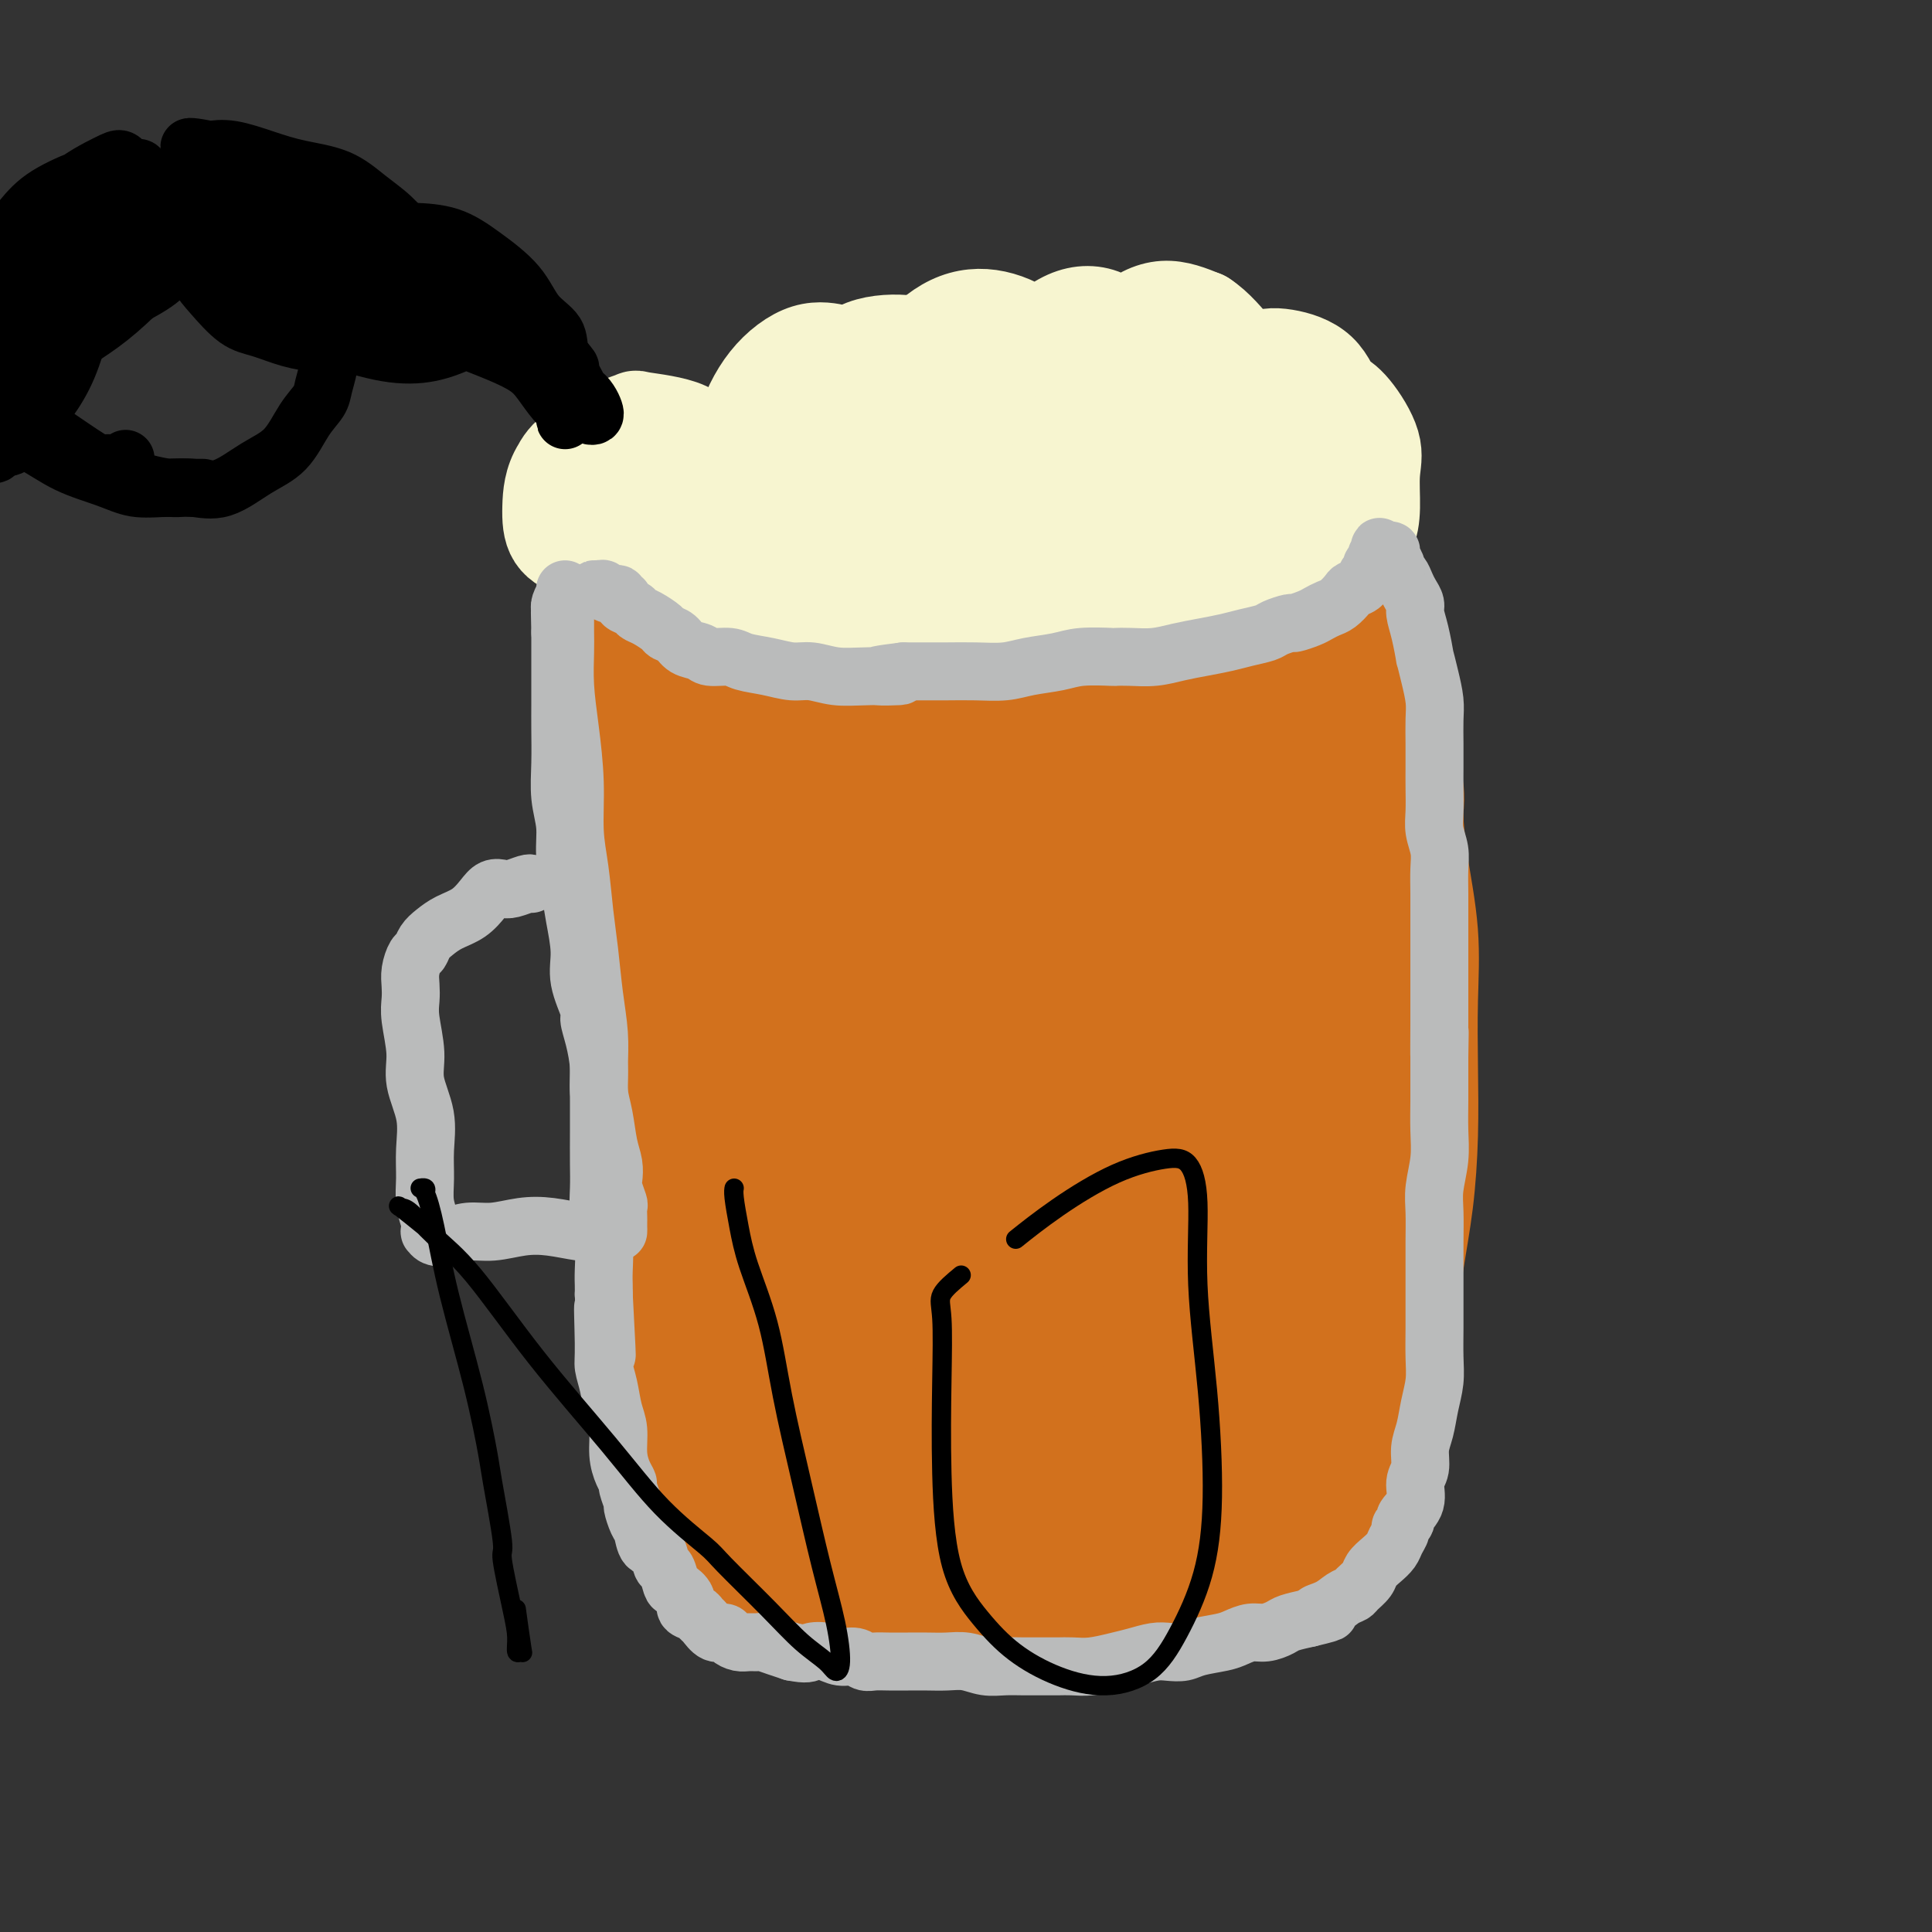 <svg viewBox='0 0 400 400' version='1.1' xmlns='http://www.w3.org/2000/svg' xmlns:xlink='http://www.w3.org/1999/xlink'><rect x="0" y="0" width="400" height="400" fill="#333333" stroke="none"/><g fill='none' stroke='#00BAD8' stroke-width='6' stroke-linecap='round' stroke-linejoin='round'><path d='M133,141c0.000,1.127 0.000,2.255 0,3c-0.000,0.745 -0.000,1.108 0,2c0.000,0.892 0.000,2.313 0,4c-0.000,1.687 -0.000,3.639 0,6c0.000,2.361 0.000,5.130 0,8c-0.000,2.870 -0.001,5.841 0,9c0.001,3.159 0.003,6.504 0,10c-0.003,3.496 -0.012,7.141 0,10c0.012,2.859 0.046,4.933 0,6c-0.046,1.067 -0.170,1.129 0,3c0.170,1.871 0.634,5.552 1,9c0.366,3.448 0.634,6.663 1,10c0.366,3.337 0.830,6.797 1,10c0.170,3.203 0.046,6.151 0,9c-0.046,2.849 -0.012,5.600 0,8c0.012,2.400 0.004,4.450 0,7c-0.004,2.550 -0.002,5.601 0,8c0.002,2.399 0.004,4.145 0,5c-0.004,0.855 -0.015,0.817 0,2c0.015,1.183 0.057,3.587 0,6c-0.057,2.413 -0.211,4.836 0,7c0.211,2.164 0.789,4.071 1,6c0.211,1.929 0.055,3.881 0,6c-0.055,2.119 -0.011,4.406 0,6c0.011,1.594 -0.012,2.497 0,4c0.012,1.503 0.059,3.608 0,5c-0.059,1.392 -0.223,2.072 0,3c0.223,0.928 0.833,2.104 1,3c0.167,0.896 -0.109,1.510 0,2c0.109,0.490 0.603,0.854 1,1c0.397,0.146 0.699,0.073 1,0'/></g>
<g fill='none' stroke='#D2711D' stroke-width='20' stroke-linecap='round' stroke-linejoin='round'><path d='M133,129c-0.340,-0.381 -0.679,-0.761 -1,-1c-0.321,-0.239 -0.622,-0.336 -1,0c-0.378,0.336 -0.833,1.104 -1,2c-0.167,0.896 -0.044,1.919 0,3c0.044,1.081 0.011,2.221 0,4c-0.011,1.779 -0.000,4.199 0,7c0.000,2.801 -0.011,5.983 0,9c0.011,3.017 0.044,5.868 0,9c-0.044,3.132 -0.166,6.546 0,10c0.166,3.454 0.618,6.949 1,10c0.382,3.051 0.694,5.658 1,9c0.306,3.342 0.608,7.417 1,11c0.392,3.583 0.876,6.673 1,10c0.124,3.327 -0.110,6.893 0,10c0.110,3.107 0.566,5.757 1,9c0.434,3.243 0.847,7.078 1,10c0.153,2.922 0.045,4.929 0,6c-0.045,1.071 -0.026,1.205 0,3c0.026,1.795 0.059,5.250 0,8c-0.059,2.750 -0.212,4.793 0,7c0.212,2.207 0.788,4.577 1,7c0.212,2.423 0.061,4.899 0,7c-0.061,2.101 -0.031,3.828 0,6c0.031,2.172 0.063,4.789 0,7c-0.063,2.211 -0.220,4.015 0,6c0.220,1.985 0.819,4.153 1,6c0.181,1.847 -0.055,3.375 0,5c0.055,1.625 0.402,3.347 1,5c0.598,1.653 1.449,3.237 2,4c0.551,0.763 0.802,0.705 1,1c0.198,0.295 0.342,0.941 1,2c0.658,1.059 1.829,2.529 3,4'/><path d='M146,325c1.638,2.064 2.233,1.723 3,2c0.767,0.277 1.705,1.171 3,2c1.295,0.829 2.945,1.594 5,2c2.055,0.406 4.514,0.452 7,1c2.486,0.548 4.997,1.596 7,2c2.003,0.404 3.497,0.162 6,0c2.503,-0.162 6.013,-0.244 9,0c2.987,0.244 5.450,0.813 8,1c2.550,0.187 5.186,-0.008 8,0c2.814,0.008 5.806,0.219 9,0c3.194,-0.219 6.588,-0.869 10,-1c3.412,-0.131 6.840,0.257 10,0c3.160,-0.257 6.050,-1.158 9,-2c2.950,-0.842 5.959,-1.624 9,-2c3.041,-0.376 6.113,-0.346 9,-1c2.887,-0.654 5.587,-1.991 8,-3c2.413,-1.009 4.538,-1.690 7,-3c2.462,-1.310 5.261,-3.248 7,-5c1.739,-1.752 2.420,-3.319 3,-5c0.580,-1.681 1.061,-3.477 2,-6c0.939,-2.523 2.335,-5.774 3,-9c0.665,-3.226 0.599,-6.425 1,-10c0.401,-3.575 1.271,-7.524 2,-12c0.729,-4.476 1.319,-9.479 2,-14c0.681,-4.521 1.452,-8.561 2,-13c0.548,-4.439 0.872,-9.276 1,-14c0.128,-4.724 0.059,-9.335 0,-14c-0.059,-4.665 -0.109,-9.384 0,-14c0.109,-4.616 0.375,-9.127 0,-14c-0.375,-4.873 -1.393,-10.106 -2,-14c-0.607,-3.894 -0.804,-6.447 -1,-9'/><path d='M293,170c-0.169,-12.248 0.408,-3.367 0,-3c-0.408,0.367 -1.802,-7.779 -3,-13c-1.198,-5.221 -2.199,-7.516 -3,-10c-0.801,-2.484 -1.402,-5.157 -2,-8c-0.598,-2.843 -1.191,-5.858 -2,-8c-0.809,-2.142 -1.832,-3.413 -3,-5c-1.168,-1.587 -2.479,-3.489 -4,-5c-1.521,-1.511 -3.250,-2.629 -5,-4c-1.750,-1.371 -3.519,-2.995 -5,-4c-1.481,-1.005 -2.673,-1.392 -4,-2c-1.327,-0.608 -2.789,-1.438 -5,-2c-2.211,-0.562 -5.169,-0.857 -8,-1c-2.831,-0.143 -5.533,-0.133 -8,0c-2.467,0.133 -4.699,0.390 -8,1c-3.301,0.610 -7.671,1.572 -11,2c-3.329,0.428 -5.618,0.321 -9,1c-3.382,0.679 -7.859,2.143 -12,3c-4.141,0.857 -7.947,1.108 -12,2c-4.053,0.892 -8.353,2.427 -12,3c-3.647,0.573 -6.643,0.184 -10,1c-3.357,0.816 -7.077,2.838 -10,4c-2.923,1.162 -5.050,1.465 -7,2c-1.950,0.535 -3.724,1.303 -5,2c-1.276,0.697 -2.055,1.323 -3,2c-0.945,0.677 -2.058,1.406 -3,2c-0.942,0.594 -1.713,1.055 -2,2c-0.287,0.945 -0.089,2.376 0,3c0.089,0.624 0.068,0.441 0,1c-0.068,0.559 -0.183,1.861 0,3c0.183,1.139 0.665,2.114 1,3c0.335,0.886 0.524,1.682 1,3c0.476,1.318 1.238,3.159 2,5'/><path d='M141,150c0.624,4.166 0.182,5.580 1,8c0.818,2.420 2.894,5.845 4,10c1.106,4.155 1.241,9.041 2,14c0.759,4.959 2.141,9.991 3,16c0.859,6.009 1.196,12.994 2,19c0.804,6.006 2.077,11.032 3,16c0.923,4.968 1.497,9.880 2,12c0.503,2.120 0.937,1.450 2,4c1.063,2.550 2.756,8.321 4,13c1.244,4.679 2.039,8.266 3,12c0.961,3.734 2.089,7.613 3,11c0.911,3.387 1.607,6.281 2,9c0.393,2.719 0.484,5.264 1,7c0.516,1.736 1.457,2.665 2,3c0.543,0.335 0.688,0.078 1,0c0.312,-0.078 0.792,0.023 1,-1c0.208,-1.023 0.142,-3.170 0,-6c-0.142,-2.830 -0.362,-6.345 -1,-10c-0.638,-3.655 -1.693,-7.452 -3,-12c-1.307,-4.548 -2.865,-9.848 -5,-15c-2.135,-5.152 -4.845,-10.155 -7,-14c-2.155,-3.845 -3.754,-6.533 -5,-8c-1.246,-1.467 -2.138,-1.715 -3,-1c-0.862,0.715 -1.694,2.392 -3,4c-1.306,1.608 -3.085,3.148 -4,6c-0.915,2.852 -0.967,7.016 -1,12c-0.033,4.984 -0.046,10.787 1,17c1.046,6.213 3.150,12.836 5,18c1.850,5.164 3.444,8.869 5,11c1.556,2.131 3.073,2.689 5,3c1.927,0.311 4.265,0.375 6,-1c1.735,-1.375 2.868,-4.187 4,-7'/><path d='M171,300c1.052,-2.770 1.682,-6.194 2,-10c0.318,-3.806 0.323,-7.995 -1,-13c-1.323,-5.005 -3.973,-10.825 -7,-16c-3.027,-5.175 -6.429,-9.704 -8,-12c-1.571,-2.296 -1.309,-2.360 -3,-4c-1.691,-1.640 -5.334,-4.857 -7,-6c-1.666,-1.143 -1.356,-0.212 -2,2c-0.644,2.212 -2.244,5.704 -3,10c-0.756,4.296 -0.669,9.394 0,15c0.669,5.606 1.920,11.719 4,18c2.080,6.281 4.988,12.731 8,17c3.012,4.269 6.127,6.357 9,7c2.873,0.643 5.504,-0.160 8,-1c2.496,-0.840 4.858,-1.716 7,-4c2.142,-2.284 4.064,-5.975 5,-9c0.936,-3.025 0.885,-5.384 0,-8c-0.885,-2.616 -2.603,-5.488 -5,-8c-2.397,-2.512 -5.471,-4.664 -8,-6c-2.529,-1.336 -4.511,-1.856 -6,0c-1.489,1.856 -2.484,6.087 -3,11c-0.516,4.913 -0.552,10.509 0,16c0.552,5.491 1.692,10.876 3,15c1.308,4.124 2.784,6.987 5,8c2.216,1.013 5.174,0.178 8,-1c2.826,-1.178 5.522,-2.697 8,-5c2.478,-2.303 4.737,-5.390 6,-8c1.263,-2.610 1.528,-4.742 1,-7c-0.528,-2.258 -1.849,-4.641 -4,-6c-2.151,-1.359 -5.133,-1.694 -8,-2c-2.867,-0.306 -5.618,-0.582 -8,1c-2.382,1.582 -4.395,5.024 -6,8c-1.605,2.976 -2.803,5.488 -4,8'/><path d='M162,310c-1.344,4.538 0.295,7.885 1,9c0.705,1.115 0.476,0.000 1,1c0.524,1.000 1.799,4.114 4,6c2.201,1.886 5.326,2.542 9,3c3.674,0.458 7.895,0.717 12,0c4.105,-0.717 8.092,-2.409 11,-4c2.908,-1.591 4.737,-3.080 6,-5c1.263,-1.920 1.961,-4.273 2,-6c0.039,-1.727 -0.580,-2.830 -2,-4c-1.420,-1.170 -3.643,-2.407 -6,-3c-2.357,-0.593 -4.850,-0.542 -7,0c-2.150,0.542 -3.956,1.574 -5,3c-1.044,1.426 -1.327,3.245 -1,5c0.327,1.755 1.262,3.446 3,5c1.738,1.554 4.279,2.972 7,4c2.721,1.028 5.621,1.667 9,2c3.379,0.333 7.236,0.361 11,0c3.764,-0.361 7.434,-1.113 11,-2c3.566,-0.887 7.028,-1.911 10,-3c2.972,-1.089 5.453,-2.242 8,-3c2.547,-0.758 5.158,-1.119 7,-2c1.842,-0.881 2.913,-2.282 4,-3c1.087,-0.718 2.190,-0.755 3,-1c0.810,-0.245 1.327,-0.699 2,-1c0.673,-0.301 1.503,-0.450 2,-1c0.497,-0.550 0.661,-1.501 1,-2c0.339,-0.499 0.854,-0.544 1,-1c0.146,-0.456 -0.077,-1.321 0,-2c0.077,-0.679 0.454,-1.172 1,-2c0.546,-0.828 1.262,-1.992 2,-3c0.738,-1.008 1.496,-1.859 2,-3c0.504,-1.141 0.752,-2.570 1,-4'/><path d='M272,293c1.625,-3.249 1.689,-2.870 2,-4c0.311,-1.130 0.871,-3.769 1,-6c0.129,-2.231 -0.172,-4.054 0,-5c0.172,-0.946 0.816,-1.014 1,-2c0.184,-0.986 -0.091,-2.889 0,-4c0.091,-1.111 0.550,-1.431 1,-3c0.450,-1.569 0.891,-4.388 1,-7c0.109,-2.612 -0.114,-5.017 0,-8c0.114,-2.983 0.567,-6.546 1,-10c0.433,-3.454 0.848,-6.801 1,-10c0.152,-3.199 0.042,-6.251 0,-10c-0.042,-3.749 -0.014,-8.196 0,-12c0.014,-3.804 0.016,-6.966 0,-10c-0.016,-3.034 -0.050,-5.941 0,-7c0.050,-1.059 0.182,-0.269 0,-2c-0.182,-1.731 -0.679,-5.982 -1,-10c-0.321,-4.018 -0.466,-7.802 -1,-11c-0.534,-3.198 -1.456,-5.810 -2,-9c-0.544,-3.190 -0.712,-6.959 -1,-10c-0.288,-3.041 -0.698,-5.355 -1,-8c-0.302,-2.645 -0.495,-5.622 -1,-8c-0.505,-2.378 -1.322,-4.155 -2,-6c-0.678,-1.845 -1.218,-3.756 -2,-5c-0.782,-1.244 -1.805,-1.821 -3,-3c-1.195,-1.179 -2.562,-2.961 -4,-4c-1.438,-1.039 -2.948,-1.337 -5,-2c-2.052,-0.663 -4.647,-1.693 -7,-2c-2.353,-0.307 -4.464,0.107 -7,0c-2.536,-0.107 -5.497,-0.735 -9,-1c-3.503,-0.265 -7.549,-0.168 -11,0c-3.451,0.168 -6.306,0.406 -10,1c-3.694,0.594 -8.225,1.545 -12,2c-3.775,0.455 -6.793,0.416 -10,1c-3.207,0.584 -6.604,1.792 -10,3'/><path d='M181,121c-8.535,1.225 -3.371,0.787 -3,1c0.371,0.213 -4.050,1.078 -7,2c-2.950,0.922 -4.431,1.901 -7,3c-2.569,1.099 -6.228,2.319 -9,4c-2.772,1.681 -4.658,3.822 -6,5c-1.342,1.178 -2.138,1.391 -3,2c-0.862,0.609 -1.788,1.614 -2,2c-0.212,0.386 0.289,0.155 1,0c0.711,-0.155 1.632,-0.233 3,0c1.368,0.233 3.185,0.776 6,1c2.815,0.224 6.630,0.131 10,0c3.370,-0.131 6.296,-0.298 10,-1c3.704,-0.702 8.188,-1.940 12,-3c3.812,-1.060 6.954,-1.942 9,-3c2.046,-1.058 2.996,-2.291 3,-3c0.004,-0.709 -0.940,-0.894 -2,-1c-1.060,-0.106 -2.237,-0.135 -4,0c-1.763,0.135 -4.113,0.432 -7,1c-2.887,0.568 -6.313,1.406 -10,3c-3.687,1.594 -7.637,3.944 -12,8c-4.363,4.056 -9.139,9.819 -12,16c-2.861,6.181 -3.808,12.781 -5,21c-1.192,8.219 -2.630,18.056 -2,27c0.630,8.944 3.327,16.993 6,23c2.673,6.007 5.320,9.970 8,12c2.680,2.030 5.391,2.127 8,2c2.609,-0.127 5.116,-0.478 7,-2c1.884,-1.522 3.143,-4.215 4,-6c0.857,-1.785 1.310,-2.663 2,-5c0.690,-2.337 1.618,-6.131 3,-11c1.382,-4.869 3.218,-10.811 4,-18c0.782,-7.189 0.509,-15.625 -1,-23c-1.509,-7.375 -4.255,-13.687 -7,-20'/><path d='M178,158c-2.034,-5.063 -3.618,-7.720 -5,-9c-1.382,-1.280 -2.561,-1.185 -4,0c-1.439,1.185 -3.138,3.458 -5,7c-1.862,3.542 -3.886,8.354 -5,10c-1.114,1.646 -1.317,0.127 -3,5c-1.683,4.873 -4.845,16.138 -7,29c-2.155,12.862 -3.303,27.320 -4,42c-0.697,14.680 -0.944,29.580 0,41c0.944,11.420 3.078,19.359 5,24c1.922,4.641 3.631,5.984 6,5c2.369,-0.984 5.396,-4.295 8,-9c2.604,-4.705 4.783,-10.805 7,-18c2.217,-7.195 4.471,-15.487 6,-26c1.529,-10.513 2.333,-23.248 2,-38c-0.333,-14.752 -1.802,-31.522 -3,-45c-1.198,-13.478 -2.124,-23.663 -3,-30c-0.876,-6.337 -1.703,-8.825 -3,-10c-1.297,-1.175 -3.064,-1.038 -5,1c-1.936,2.038 -4.039,5.976 -6,11c-1.961,5.024 -3.779,11.133 -5,19c-1.221,7.867 -1.844,17.494 -1,30c0.844,12.506 3.156,27.893 6,41c2.844,13.107 6.221,23.933 9,31c2.779,7.067 4.959,10.375 7,12c2.041,1.625 3.943,1.569 6,0c2.057,-1.569 4.270,-4.650 6,-9c1.730,-4.350 2.976,-9.969 4,-17c1.024,-7.031 1.827,-15.475 2,-26c0.173,-10.525 -0.284,-23.130 -2,-35c-1.716,-11.870 -4.693,-23.003 -7,-30c-2.307,-6.997 -3.945,-9.856 -5,-11c-1.055,-1.144 -1.528,-0.572 -2,0'/><path d='M177,153c-1.763,-0.536 -2.671,3.624 -4,8c-1.329,4.376 -3.079,8.966 -5,16c-1.921,7.034 -4.014,16.510 -5,29c-0.986,12.490 -0.867,27.993 0,42c0.867,14.007 2.481,26.519 5,36c2.519,9.481 5.941,15.931 9,20c3.059,4.069 5.753,5.759 9,6c3.247,0.241 7.046,-0.965 10,-3c2.954,-2.035 5.063,-4.900 8,-9c2.937,-4.100 6.702,-9.435 9,-17c2.298,-7.565 3.128,-17.360 3,-29c-0.128,-11.640 -1.215,-25.125 -2,-38c-0.785,-12.875 -1.270,-25.140 -2,-33c-0.730,-7.860 -1.707,-11.315 -3,-14c-1.293,-2.685 -2.902,-4.600 -5,-6c-2.098,-1.400 -4.683,-2.286 -7,-2c-2.317,0.286 -4.365,1.745 -7,5c-2.635,3.255 -5.859,8.305 -8,16c-2.141,7.695 -3.201,18.033 -4,22c-0.799,3.967 -1.337,1.562 -1,10c0.337,8.438 1.550,27.719 4,43c2.450,15.281 6.138,26.564 10,35c3.862,8.436 7.900,14.026 12,18c4.100,3.974 8.264,6.331 12,7c3.736,0.669 7.046,-0.352 11,-2c3.954,-1.648 8.552,-3.924 12,-8c3.448,-4.076 5.745,-9.951 8,-17c2.255,-7.049 4.466,-15.270 5,-24c0.534,-8.730 -0.609,-17.969 -3,-27c-2.391,-9.031 -6.028,-17.855 -10,-23c-3.972,-5.145 -8.278,-6.613 -12,-6c-3.722,0.613 -6.861,3.306 -10,6'/><path d='M216,214c-3.627,3.365 -7.695,8.779 -11,15c-3.305,6.221 -5.847,13.251 -7,22c-1.153,8.749 -0.918,19.216 1,29c1.918,9.784 5.519,18.883 9,24c3.481,5.117 6.841,6.251 8,7c1.159,0.749 0.119,1.111 3,1c2.881,-0.111 9.685,-0.697 15,-3c5.315,-2.303 9.140,-6.323 14,-11c4.860,-4.677 10.754,-10.012 14,-15c3.246,-4.988 3.842,-9.631 4,-15c0.158,-5.369 -0.123,-11.465 -2,-17c-1.877,-5.535 -5.350,-10.508 -9,-13c-3.650,-2.492 -7.478,-2.503 -11,-1c-3.522,1.503 -6.738,4.521 -9,9c-2.262,4.479 -3.570,10.419 -5,17c-1.430,6.581 -2.982,13.803 -3,20c-0.018,6.197 1.498,11.371 4,14c2.502,2.629 5.992,2.715 9,2c3.008,-0.715 5.536,-2.229 9,-5c3.464,-2.771 7.865,-6.797 11,-11c3.135,-4.203 5.003,-8.582 6,-13c0.997,-4.418 1.122,-8.876 0,-13c-1.122,-4.124 -3.491,-7.916 -6,-10c-2.509,-2.084 -5.156,-2.460 -8,-1c-2.844,1.460 -5.883,4.757 -8,9c-2.117,4.243 -3.311,9.433 -4,15c-0.689,5.567 -0.871,11.512 -1,15c-0.129,3.488 -0.203,4.517 1,5c1.203,0.483 3.683,0.418 6,-1c2.317,-1.418 4.470,-4.189 7,-8c2.530,-3.811 5.437,-8.660 7,-14c1.563,-5.340 1.781,-11.170 2,-17'/><path d='M262,250c0.122,-5.823 -0.573,-11.881 -3,-17c-2.427,-5.119 -6.585,-9.299 -10,-11c-3.415,-1.701 -6.086,-0.923 -9,2c-2.914,2.923 -6.070,7.992 -9,14c-2.930,6.008 -5.634,12.957 -8,22c-2.366,9.043 -4.396,20.182 -6,30c-1.604,9.818 -2.784,18.317 -3,24c-0.216,5.683 0.532,8.550 2,10c1.468,1.450 3.657,1.482 6,0c2.343,-1.482 4.841,-4.479 8,-8c3.159,-3.521 6.979,-7.567 10,-13c3.021,-5.433 5.241,-12.254 6,-15c0.759,-2.746 0.055,-1.419 2,-7c1.945,-5.581 6.538,-18.071 9,-30c2.462,-11.929 2.794,-23.296 3,-31c0.206,-7.704 0.286,-11.743 0,-15c-0.286,-3.257 -0.940,-5.731 -2,-7c-1.060,-1.269 -2.527,-1.332 -5,-1c-2.473,0.332 -5.952,1.060 -9,2c-3.048,0.940 -5.666,2.094 -8,7c-2.334,4.906 -4.385,13.565 -5,17c-0.615,3.435 0.206,1.646 0,5c-0.206,3.354 -1.438,11.849 0,20c1.438,8.151 5.547,15.957 9,20c3.453,4.043 6.251,4.323 10,3c3.749,-1.323 8.450,-4.250 12,-8c3.550,-3.750 5.949,-8.323 9,-13c3.051,-4.677 6.753,-9.458 9,-15c2.247,-5.542 3.037,-11.845 2,-20c-1.037,-8.155 -3.902,-18.163 -7,-27c-3.098,-8.837 -6.428,-16.503 -8,-20c-1.572,-3.497 -1.385,-2.826 -3,-7c-1.615,-4.174 -5.033,-13.193 -8,-18c-2.967,-4.807 -5.484,-5.404 -8,-6'/><path d='M248,137c-2.576,-0.783 -5.017,0.260 -8,3c-2.983,2.740 -6.509,7.179 -9,13c-2.491,5.821 -3.947,13.025 -5,23c-1.053,9.975 -1.703,22.723 0,34c1.703,11.277 5.760,21.085 9,27c3.240,5.915 5.665,7.938 9,9c3.335,1.062 7.581,1.165 11,0c3.419,-1.165 6.010,-3.597 9,-7c2.990,-3.403 6.379,-7.777 9,-13c2.621,-5.223 4.472,-11.295 5,-19c0.528,-7.705 -0.269,-17.042 -3,-27c-2.731,-9.958 -7.398,-20.537 -12,-30c-4.602,-9.463 -9.139,-17.811 -13,-23c-3.861,-5.189 -7.046,-7.221 -11,-8c-3.954,-0.779 -8.677,-0.305 -13,1c-4.323,1.305 -8.246,3.442 -12,7c-3.754,3.558 -7.339,8.538 -10,15c-2.661,6.462 -4.399,14.407 -5,25c-0.601,10.593 -0.065,23.835 3,35c3.065,11.165 8.658,20.255 14,26c5.342,5.745 10.433,8.147 15,9c4.567,0.853 8.609,0.157 13,-2c4.391,-2.157 9.130,-5.776 13,-10c3.870,-4.224 6.870,-9.053 10,-15c3.130,-5.947 6.389,-13.013 7,-20c0.611,-6.987 -1.425,-13.896 -2,-17c-0.575,-3.104 0.312,-2.402 -2,-8c-2.312,-5.598 -7.824,-17.494 -13,-26c-5.176,-8.506 -10.016,-13.620 -15,-17c-4.984,-3.380 -10.111,-5.025 -15,-4c-4.889,1.025 -9.540,4.722 -14,9c-4.460,4.278 -8.730,9.139 -13,14'/><path d='M200,141c-5.778,7.728 -6.721,15.547 -7,26c-0.279,10.453 0.108,23.540 2,34c1.892,10.460 5.289,18.293 10,23c4.711,4.707 10.735,6.288 16,6c5.265,-0.288 9.770,-2.445 14,-6c4.230,-3.555 8.187,-8.506 12,-14c3.813,-5.494 7.484,-11.529 10,-18c2.516,-6.471 3.877,-13.377 3,-21c-0.877,-7.623 -3.992,-15.965 -8,-24c-4.008,-8.035 -8.907,-15.765 -13,-20c-4.093,-4.235 -7.379,-4.977 -11,-4c-3.621,0.977 -7.577,3.671 -11,8c-3.423,4.329 -6.312,10.293 -9,18c-2.688,7.707 -5.175,17.156 -6,26c-0.825,8.844 0.014,17.081 2,23c1.986,5.919 5.121,9.519 9,11c3.879,1.481 8.501,0.843 13,-1c4.499,-1.843 8.873,-4.890 13,-9c4.127,-4.110 8.007,-9.282 11,-14c2.993,-4.718 5.098,-8.981 6,-11c0.902,-2.019 0.601,-1.792 1,-6c0.399,-4.208 1.499,-12.850 0,-21c-1.499,-8.150 -5.598,-15.807 -9,-20c-3.402,-4.193 -6.109,-4.922 -9,-4c-2.891,0.922 -5.967,3.495 -9,8c-3.033,4.505 -6.024,10.943 -8,18c-1.976,7.057 -2.939,14.735 -3,22c-0.061,7.265 0.779,14.118 3,18c2.221,3.882 5.822,4.793 9,5c3.178,0.207 5.933,-0.290 9,-2c3.067,-1.710 6.448,-4.631 9,-8c2.552,-3.369 4.276,-7.184 6,-11'/><path d='M255,173c2.912,-4.880 2.693,-7.580 1,-12c-1.693,-4.420 -4.860,-10.560 -8,-15c-3.140,-4.440 -6.254,-7.179 -9,-8c-2.746,-0.821 -5.125,0.276 -8,3c-2.875,2.724 -6.245,7.074 -8,11c-1.755,3.926 -1.895,7.426 -2,10c-0.105,2.574 -0.177,4.221 1,5c1.177,0.779 3.602,0.689 6,0c2.398,-0.689 4.768,-1.976 7,-4c2.232,-2.024 4.327,-4.785 6,-8c1.673,-3.215 2.926,-6.885 3,-10c0.074,-3.115 -1.030,-5.674 -2,-7c-0.970,-1.326 -1.805,-1.419 -3,0c-1.195,1.419 -2.750,4.351 -4,8c-1.250,3.649 -2.195,8.017 -3,12c-0.805,3.983 -1.469,7.581 -1,10c0.469,2.419 2.071,3.658 3,4c0.929,0.342 1.183,-0.214 2,-1c0.817,-0.786 2.195,-1.801 3,-3c0.805,-1.199 1.037,-2.582 1,-4c-0.037,-1.418 -0.341,-2.871 -1,-4c-0.659,-1.129 -1.671,-1.935 -3,-1c-1.329,0.935 -2.975,3.612 -4,8c-1.025,4.388 -1.430,10.486 -2,16c-0.570,5.514 -1.307,10.445 -1,13c0.307,2.555 1.656,2.733 2,3c0.344,0.267 -0.316,0.622 0,1c0.316,0.378 1.610,0.778 3,0c1.390,-0.778 2.878,-2.734 4,-5c1.122,-2.266 1.879,-4.841 3,-8c1.121,-3.159 2.606,-6.903 3,-11c0.394,-4.097 -0.303,-8.549 -1,-13'/><path d='M243,163c-0.204,-5.840 -1.714,-8.442 -3,-9c-1.286,-0.558 -2.347,0.926 -3,3c-0.653,2.074 -0.897,4.738 -1,8c-0.103,3.262 -0.066,7.123 0,11c0.066,3.877 0.162,7.771 1,12c0.838,4.229 2.418,8.792 3,11c0.582,2.208 0.166,2.059 0,2c-0.166,-0.059 -0.083,-0.030 0,0'/></g>
<g fill='none' stroke='#F7F5D0' stroke-width='20' stroke-linecap='round' stroke-linejoin='round'><path d='M125,105c-1.173,-0.004 -2.345,-0.007 -3,0c-0.655,0.007 -0.792,0.026 -1,0c-0.208,-0.026 -0.485,-0.095 -1,0c-0.515,0.095 -1.267,0.356 -2,0c-0.733,-0.356 -1.447,-1.328 -2,-2c-0.553,-0.672 -0.945,-1.045 -1,-2c-0.055,-0.955 0.228,-2.491 1,-4c0.772,-1.509 2.033,-2.989 4,-4c1.967,-1.011 4.639,-1.553 7,-2c2.361,-0.447 4.412,-0.799 6,0c1.588,0.799 2.714,2.751 4,5c1.286,2.249 2.733,4.797 3,7c0.267,2.203 -0.646,4.062 -2,6c-1.354,1.938 -3.148,3.957 -5,5c-1.852,1.043 -3.763,1.111 -6,1c-2.237,-0.111 -4.801,-0.399 -7,-1c-2.199,-0.601 -4.034,-1.513 -5,-3c-0.966,-1.487 -1.062,-3.548 -1,-6c0.062,-2.452 0.282,-5.294 2,-8c1.718,-2.706 4.935,-5.275 8,-7c3.065,-1.725 5.979,-2.606 7,-3c1.021,-0.394 0.150,-0.300 2,0c1.850,0.300 6.423,0.807 9,2c2.577,1.193 3.159,3.072 4,5c0.841,1.928 1.940,3.905 2,6c0.060,2.095 -0.919,4.309 -2,6c-1.081,1.691 -2.265,2.859 -4,4c-1.735,1.141 -4.020,2.253 -6,3c-1.980,0.747 -3.654,1.128 -5,1c-1.346,-0.128 -2.362,-0.765 -3,-2c-0.638,-1.235 -0.896,-3.067 0,-5c0.896,-1.933 2.948,-3.966 5,-6'/><path d='M133,101c2.274,-1.965 5.459,-3.879 9,-5c3.541,-1.121 7.437,-1.450 11,-1c3.563,0.450 6.793,1.678 9,3c2.207,1.322 3.392,2.736 4,3c0.608,0.264 0.638,-0.624 1,0c0.362,0.624 1.057,2.758 1,4c-0.057,1.242 -0.865,1.590 -2,2c-1.135,0.410 -2.595,0.882 -4,1c-1.405,0.118 -2.754,-0.120 -4,-1c-1.246,-0.880 -2.388,-2.404 -3,-3c-0.612,-0.596 -0.693,-0.266 -1,-1c-0.307,-0.734 -0.838,-2.533 -1,-5c-0.162,-2.467 0.046,-5.604 1,-9c0.954,-3.396 2.655,-7.053 5,-10c2.345,-2.947 5.335,-5.185 8,-6c2.665,-0.815 5.006,-0.206 6,0c0.994,0.206 0.643,0.011 2,1c1.357,0.989 4.423,3.163 7,5c2.577,1.837 4.664,3.339 6,5c1.336,1.661 1.919,3.481 2,5c0.081,1.519 -0.341,2.735 -1,4c-0.659,1.265 -1.555,2.578 -3,3c-1.445,0.422 -3.439,-0.047 -5,0c-1.561,0.047 -2.687,0.609 -4,0c-1.313,-0.609 -2.811,-2.388 -4,-4c-1.189,-1.612 -2.067,-3.055 -2,-5c0.067,-1.945 1.079,-4.391 2,-7c0.921,-2.609 1.749,-5.379 4,-7c2.251,-1.621 5.923,-2.092 9,-2c3.077,0.092 5.559,0.749 8,2c2.441,1.251 4.840,3.098 6,5c1.160,1.902 1.082,3.858 1,6c-0.082,2.142 -0.166,4.469 -1,6c-0.834,1.531 -2.417,2.265 -4,3'/><path d='M196,93c-1.637,1.863 -3.228,2.020 -5,2c-1.772,-0.020 -3.723,-0.219 -5,-1c-1.277,-0.781 -1.878,-2.145 -2,-4c-0.122,-1.855 0.235,-4.200 1,-7c0.765,-2.800 1.939,-6.056 4,-9c2.061,-2.944 5.009,-5.577 8,-7c2.991,-1.423 6.026,-1.638 9,-1c2.974,0.638 5.888,2.128 8,4c2.112,1.872 3.421,4.124 4,5c0.579,0.876 0.429,0.374 1,2c0.571,1.626 1.863,5.378 2,8c0.137,2.622 -0.881,4.114 -2,6c-1.119,1.886 -2.338,4.165 -4,5c-1.662,0.835 -3.767,0.225 -5,0c-1.233,-0.225 -1.593,-0.064 -2,-1c-0.407,-0.936 -0.862,-2.970 -1,-5c-0.138,-2.030 0.041,-4.058 1,-7c0.959,-2.942 2.697,-6.799 5,-10c2.303,-3.201 5.171,-5.747 8,-7c2.829,-1.253 5.617,-1.212 8,0c2.383,1.212 4.359,3.596 6,6c1.641,2.404 2.948,4.827 4,7c1.052,2.173 1.850,4.095 2,6c0.150,1.905 -0.348,3.794 -1,5c-0.652,1.206 -1.457,1.730 -3,2c-1.543,0.270 -3.823,0.285 -6,0c-2.177,-0.285 -4.252,-0.870 -5,-2c-0.748,-1.130 -0.170,-2.806 0,-5c0.170,-2.194 -0.068,-4.908 1,-8c1.068,-3.092 3.441,-6.563 6,-9c2.559,-2.437 5.302,-3.839 8,-4c2.698,-0.161 5.349,0.920 8,2'/><path d='M249,66c2.611,1.642 5.137,4.748 7,7c1.863,2.252 3.063,3.650 4,6c0.937,2.350 1.610,5.652 2,8c0.390,2.348 0.497,3.742 0,5c-0.497,1.258 -1.599,2.379 -2,3c-0.401,0.621 -0.103,0.742 -1,1c-0.897,0.258 -2.990,0.654 -4,0c-1.010,-0.654 -0.937,-2.359 -1,-4c-0.063,-1.641 -0.260,-3.218 0,-5c0.260,-1.782 0.978,-3.767 2,-6c1.022,-2.233 2.348,-4.712 4,-6c1.652,-1.288 3.630,-1.385 6,-1c2.370,0.385 5.132,1.251 7,3c1.868,1.749 2.843,4.381 4,7c1.157,2.619 2.498,5.225 3,8c0.502,2.775 0.167,5.717 0,8c-0.167,2.283 -0.164,3.906 -1,5c-0.836,1.094 -2.511,1.661 -4,2c-1.489,0.339 -2.794,0.452 -4,0c-1.206,-0.452 -2.315,-1.467 -3,-3c-0.685,-1.533 -0.947,-3.582 -1,-6c-0.053,-2.418 0.102,-5.204 1,-8c0.898,-2.796 2.538,-5.601 4,-7c1.462,-1.399 2.746,-1.390 4,-1c1.254,0.390 2.478,1.162 4,3c1.522,1.838 3.342,4.743 4,7c0.658,2.257 0.153,3.864 0,6c-0.153,2.136 0.045,4.799 0,7c-0.045,2.201 -0.332,3.941 -1,5c-0.668,1.059 -1.718,1.439 -3,2c-1.282,0.561 -2.795,1.303 -5,1c-2.205,-0.303 -5.103,-1.652 -8,-3'/><path d='M267,110c-1.965,-1.338 -2.877,-3.183 -4,-5c-1.123,-1.817 -2.457,-3.607 -3,-6c-0.543,-2.393 -0.294,-5.389 0,-7c0.294,-1.611 0.633,-1.835 1,-2c0.367,-0.165 0.761,-0.269 1,0c0.239,0.269 0.323,0.913 0,2c-0.323,1.087 -1.052,2.618 -2,4c-0.948,1.382 -2.115,2.614 -4,4c-1.885,1.386 -4.488,2.925 -8,4c-3.512,1.075 -7.934,1.687 -12,2c-4.066,0.313 -7.775,0.326 -11,0c-3.225,-0.326 -5.965,-0.991 -8,-2c-2.035,-1.009 -3.364,-2.362 -4,-4c-0.636,-1.638 -0.581,-3.562 0,-5c0.581,-1.438 1.686,-2.390 3,-3c1.314,-0.610 2.837,-0.879 4,-1c1.163,-0.121 1.967,-0.094 3,1c1.033,1.094 2.297,3.255 3,5c0.703,1.745 0.845,3.074 0,5c-0.845,1.926 -2.678,4.448 -5,6c-2.322,1.552 -5.134,2.134 -8,3c-2.866,0.866 -5.786,2.016 -9,2c-3.214,-0.016 -6.723,-1.197 -9,-2c-2.277,-0.803 -3.323,-1.226 -4,-3c-0.677,-1.774 -0.984,-4.897 -1,-7c-0.016,-2.103 0.258,-3.185 1,-4c0.742,-0.815 1.950,-1.361 4,-2c2.050,-0.639 4.942,-1.370 7,-1c2.058,0.370 3.284,1.841 4,2c0.716,0.159 0.924,-0.996 2,0c1.076,0.996 3.022,4.142 4,7c0.978,2.858 0.989,5.429 1,8'/><path d='M213,111c0.341,3.618 -2.307,5.161 -5,7c-2.693,1.839 -5.432,3.972 -8,5c-2.568,1.028 -4.964,0.952 -8,1c-3.036,0.048 -6.712,0.221 -10,0c-3.288,-0.221 -6.188,-0.836 -9,-2c-2.812,-1.164 -5.538,-2.876 -7,-5c-1.462,-2.124 -1.662,-4.659 -2,-7c-0.338,-2.341 -0.815,-4.488 0,-6c0.815,-1.512 2.921,-2.389 5,-3c2.079,-0.611 4.130,-0.955 6,-1c1.870,-0.045 3.560,0.209 5,1c1.440,0.791 2.629,2.121 3,4c0.371,1.879 -0.077,4.309 -1,6c-0.923,1.691 -2.322,2.644 -4,4c-1.678,1.356 -3.633,3.114 -6,4c-2.367,0.886 -5.144,0.898 -8,1c-2.856,0.102 -5.790,0.294 -9,0c-3.210,-0.294 -6.694,-1.074 -9,-2c-2.306,-0.926 -3.433,-1.997 -4,-3c-0.567,-1.003 -0.573,-1.939 0,-3c0.573,-1.061 1.725,-2.247 3,-3c1.275,-0.753 2.673,-1.073 4,-1c1.327,0.073 2.584,0.537 4,1c1.416,0.463 2.993,0.923 4,2c1.007,1.077 1.446,2.770 1,4c-0.446,1.230 -1.776,1.997 -3,3c-1.224,1.003 -2.342,2.241 -4,3c-1.658,0.759 -3.857,1.038 -6,1c-2.143,-0.038 -4.231,-0.395 -6,-1c-1.769,-0.605 -3.220,-1.459 -4,-2c-0.780,-0.541 -0.890,-0.771 -1,-1'/><path d='M134,118c-2.136,-0.379 1.025,0.173 3,1c1.975,0.827 2.763,1.930 5,3c2.237,1.070 5.924,2.108 9,3c3.076,0.892 5.541,1.639 9,2c3.459,0.361 7.912,0.335 12,0c4.088,-0.335 7.809,-0.981 11,-2c3.191,-1.019 5.850,-2.412 8,-4c2.150,-1.588 3.791,-3.370 5,-5c1.209,-1.630 1.986,-3.108 2,-5c0.014,-1.892 -0.737,-4.199 -2,-6c-1.263,-1.801 -3.039,-3.097 -5,-4c-1.961,-0.903 -4.105,-1.413 -5,-2c-0.895,-0.587 -0.539,-1.250 -2,-1c-1.461,0.250 -4.739,1.412 -7,3c-2.261,1.588 -3.505,3.603 -4,6c-0.495,2.397 -0.242,5.175 0,8c0.242,2.825 0.473,5.696 2,8c1.527,2.304 4.351,4.042 8,5c3.649,0.958 8.122,1.138 12,1c3.878,-0.138 7.161,-0.593 11,-2c3.839,-1.407 8.233,-3.767 12,-6c3.767,-2.233 6.907,-4.339 9,-7c2.093,-2.661 3.137,-5.877 3,-8c-0.137,-2.123 -1.457,-3.153 -3,-5c-1.543,-1.847 -3.311,-4.511 -5,-5c-1.689,-0.489 -3.299,1.199 -5,3c-1.701,1.801 -3.492,3.717 -5,6c-1.508,2.283 -2.733,4.935 -3,8c-0.267,3.065 0.423,6.543 2,9c1.577,2.457 4.040,3.892 7,5c2.960,1.108 6.417,1.888 10,2c3.583,0.112 7.291,-0.444 11,-1'/><path d='M239,128c4.309,-0.470 4.582,-2.146 5,-3c0.418,-0.854 0.983,-0.888 2,-2c1.017,-1.112 2.487,-3.303 3,-5c0.513,-1.697 0.071,-2.900 -1,-5c-1.071,-2.100 -2.770,-5.096 -5,-7c-2.230,-1.904 -4.989,-2.714 -7,-3c-2.011,-0.286 -3.272,-0.046 -5,1c-1.728,1.046 -3.921,2.900 -5,5c-1.079,2.100 -1.043,4.446 0,7c1.043,2.554 3.094,5.315 5,7c1.906,1.685 3.667,2.294 6,3c2.333,0.706 5.238,1.508 8,1c2.762,-0.508 5.380,-2.327 8,-4c2.620,-1.673 5.241,-3.200 7,-5c1.759,-1.800 2.657,-3.873 3,-6c0.343,-2.127 0.132,-4.308 -1,-6c-1.132,-1.692 -3.186,-2.897 -5,-3c-1.814,-0.103 -3.387,0.894 -5,2c-1.613,1.106 -3.265,2.322 -4,4c-0.735,1.678 -0.553,3.819 0,6c0.553,2.181 1.477,4.402 3,6c1.523,1.598 3.646,2.575 6,3c2.354,0.425 4.940,0.300 7,0c2.060,-0.300 3.596,-0.775 5,-2c1.404,-1.225 2.677,-3.201 3,-5c0.323,-1.799 -0.305,-3.422 -1,-5c-0.695,-1.578 -1.457,-3.113 -2,-4c-0.543,-0.887 -0.867,-1.127 -2,-2c-1.133,-0.873 -3.074,-2.380 -5,-3c-1.926,-0.620 -3.836,-0.352 -5,0c-1.164,0.352 -1.583,0.787 -2,2c-0.417,1.213 -0.834,3.204 -1,4c-0.166,0.796 -0.083,0.398 0,0'/></g>
<g fill='none' stroke='#BABBBB' stroke-width='12' stroke-linecap='round' stroke-linejoin='round'><path d='M110,183c-0.130,-0.110 -0.261,-0.221 -1,0c-0.739,0.221 -2.087,0.773 -3,1c-0.913,0.227 -1.392,0.130 -2,0c-0.608,-0.130 -1.346,-0.292 -2,0c-0.654,0.292 -1.226,1.036 -2,2c-0.774,0.964 -1.752,2.146 -3,3c-1.248,0.854 -2.768,1.379 -4,2c-1.232,0.621 -2.176,1.338 -3,2c-0.824,0.662 -1.527,1.268 -2,2c-0.473,0.732 -0.715,1.588 -1,2c-0.285,0.412 -0.613,0.379 -1,1c-0.387,0.621 -0.831,1.897 -1,3c-0.169,1.103 -0.061,2.032 0,3c0.061,0.968 0.077,1.975 0,3c-0.077,1.025 -0.245,2.068 0,4c0.245,1.932 0.903,4.753 1,7c0.097,2.247 -0.367,3.920 0,6c0.367,2.080 1.566,4.567 2,7c0.434,2.433 0.102,4.814 0,7c-0.102,2.186 0.025,4.178 0,6c-0.025,1.822 -0.201,3.472 0,5c0.201,1.528 0.780,2.932 1,4c0.220,1.068 0.081,1.799 0,2c-0.081,0.201 -0.102,-0.127 0,0c0.102,0.127 0.329,0.710 1,1c0.671,0.290 1.787,0.287 3,0c1.213,-0.287 2.523,-0.858 4,-1c1.477,-0.142 3.119,0.144 5,0c1.881,-0.144 3.999,-0.719 6,-1c2.001,-0.281 3.885,-0.268 6,0c2.115,0.268 4.461,0.791 6,1c1.539,0.209 2.269,0.105 3,0'/><path d='M123,255c5.453,-0.151 2.585,-0.030 2,0c-0.585,0.030 1.111,-0.032 2,0c0.889,0.032 0.970,0.159 1,0c0.030,-0.159 0.009,-0.604 0,-1c-0.009,-0.396 -0.006,-0.743 0,-1c0.006,-0.257 0.016,-0.424 0,-1c-0.016,-0.576 -0.056,-1.560 0,-2c0.056,-0.440 0.208,-0.334 0,-1c-0.208,-0.666 -0.776,-2.102 -1,-3c-0.224,-0.898 -0.102,-1.257 0,-2c0.102,-0.743 0.186,-1.869 0,-3c-0.186,-1.131 -0.641,-2.265 -1,-4c-0.359,-1.735 -0.622,-4.069 -1,-6c-0.378,-1.931 -0.870,-3.459 -1,-5c-0.130,-1.541 0.101,-3.097 0,-5c-0.101,-1.903 -0.534,-4.155 -1,-6c-0.466,-1.845 -0.965,-3.283 -1,-4c-0.035,-0.717 0.394,-0.713 0,-2c-0.394,-1.287 -1.612,-3.865 -2,-6c-0.388,-2.135 0.055,-3.826 0,-6c-0.055,-2.174 -0.607,-4.831 -1,-7c-0.393,-2.169 -0.627,-3.852 -1,-6c-0.373,-2.148 -0.885,-4.762 -1,-7c-0.115,-2.238 0.165,-4.100 0,-6c-0.165,-1.900 -0.776,-3.838 -1,-6c-0.224,-2.162 -0.060,-4.549 0,-7c0.060,-2.451 0.016,-4.967 0,-7c-0.016,-2.033 -0.004,-3.583 0,-5c0.004,-1.417 0.001,-2.699 0,-4c-0.001,-1.301 -0.000,-2.619 0,-4c0.000,-1.381 0.000,-2.823 0,-4c-0.000,-1.177 -0.000,-2.088 0,-3'/><path d='M116,131c-0.159,-7.471 -0.057,-3.149 0,-2c0.057,1.149 0.068,-0.874 0,-2c-0.068,-1.126 -0.214,-1.354 0,-2c0.214,-0.646 0.789,-1.710 1,-2c0.211,-0.290 0.056,0.194 0,0c-0.056,-0.194 -0.015,-1.065 0,-1c0.015,0.065 0.003,1.067 0,2c-0.003,0.933 0.002,1.798 0,3c-0.002,1.202 -0.011,2.740 0,4c0.011,1.260 0.041,2.243 0,4c-0.041,1.757 -0.151,4.290 0,7c0.151,2.710 0.565,5.598 1,9c0.435,3.402 0.890,7.319 1,11c0.110,3.681 -0.125,7.125 0,10c0.125,2.875 0.612,5.180 1,8c0.388,2.820 0.678,6.156 1,9c0.322,2.844 0.675,5.197 1,8c0.325,2.803 0.623,6.056 1,9c0.377,2.944 0.833,5.578 1,8c0.167,2.422 0.045,4.631 0,7c-0.045,2.369 -0.013,4.899 0,7c0.013,2.101 0.007,3.774 0,6c-0.007,2.226 -0.016,5.005 0,7c0.016,1.995 0.057,3.206 0,5c-0.057,1.794 -0.211,4.171 0,6c0.211,1.829 0.789,3.109 1,5c0.211,1.891 0.057,4.394 0,6c-0.057,1.606 -0.016,2.316 0,3c0.016,0.684 0.008,1.342 0,2'/><path d='M125,268c1.234,23.042 0.319,8.148 0,4c-0.319,-4.148 -0.043,2.451 0,6c0.043,3.549 -0.147,4.048 0,5c0.147,0.952 0.630,2.355 1,4c0.370,1.645 0.625,3.530 1,5c0.375,1.470 0.870,2.524 1,4c0.130,1.476 -0.105,3.373 0,5c0.105,1.627 0.549,2.983 1,4c0.451,1.017 0.908,1.694 1,2c0.092,0.306 -0.182,0.240 0,1c0.182,0.760 0.821,2.344 1,3c0.179,0.656 -0.103,0.383 0,1c0.103,0.617 0.591,2.124 1,3c0.409,0.876 0.739,1.122 1,2c0.261,0.878 0.451,2.390 1,3c0.549,0.610 1.455,0.320 2,1c0.545,0.680 0.728,2.332 1,3c0.272,0.668 0.631,0.354 1,1c0.369,0.646 0.747,2.253 1,3c0.253,0.747 0.383,0.634 1,1c0.617,0.366 1.723,1.210 2,2c0.277,0.790 -0.274,1.526 0,2c0.274,0.474 1.373,0.687 2,1c0.627,0.313 0.783,0.728 1,1c0.217,0.272 0.495,0.402 1,1c0.505,0.598 1.237,1.663 2,2c0.763,0.337 1.556,-0.053 2,0c0.444,0.053 0.537,0.549 1,1c0.463,0.451 1.296,0.856 2,1c0.704,0.144 1.280,0.028 2,0c0.720,-0.028 1.585,0.034 2,0c0.415,-0.034 0.381,-0.163 1,0c0.619,0.163 1.891,0.618 3,1c1.109,0.382 2.054,0.691 3,1'/><path d='M164,342c3.237,0.636 3.329,0.227 4,0c0.671,-0.227 1.922,-0.271 3,0c1.078,0.271 1.981,0.857 3,1c1.019,0.143 2.152,-0.158 3,0c0.848,0.158 1.412,0.774 2,1c0.588,0.226 1.199,0.061 2,0c0.801,-0.061 1.792,-0.017 3,0c1.208,0.017 2.633,0.008 4,0c1.367,-0.008 2.676,-0.016 4,0c1.324,0.016 2.664,0.057 4,0c1.336,-0.057 2.670,-0.211 4,0c1.330,0.211 2.656,0.789 4,1c1.344,0.211 2.705,0.057 4,0c1.295,-0.057 2.523,-0.015 4,0c1.477,0.015 3.201,0.005 4,0c0.799,-0.005 0.671,-0.004 1,0c0.329,0.004 1.115,0.012 2,0c0.885,-0.012 1.868,-0.046 3,0c1.132,0.046 2.414,0.170 4,0c1.586,-0.170 3.478,-0.633 5,-1c1.522,-0.367 2.674,-0.637 4,-1c1.326,-0.363 2.827,-0.818 4,-1c1.173,-0.182 2.018,-0.090 3,0c0.982,0.090 2.100,0.178 3,0c0.900,-0.178 1.580,-0.621 3,-1c1.420,-0.379 3.578,-0.693 5,-1c1.422,-0.307 2.109,-0.607 3,-1c0.891,-0.393 1.987,-0.879 3,-1c1.013,-0.121 1.942,0.122 3,0c1.058,-0.122 2.247,-0.610 3,-1c0.753,-0.390 1.072,-0.683 2,-1c0.928,-0.317 2.464,-0.659 4,-1'/><path d='M271,335c7.334,-1.742 3.168,-1.096 2,-1c-1.168,0.096 0.661,-0.359 2,-1c1.339,-0.641 2.189,-1.470 3,-2c0.811,-0.530 1.582,-0.761 2,-1c0.418,-0.239 0.483,-0.487 1,-1c0.517,-0.513 1.486,-1.292 2,-2c0.514,-0.708 0.573,-1.345 1,-2c0.427,-0.655 1.224,-1.327 2,-2c0.776,-0.673 1.533,-1.346 2,-2c0.467,-0.654 0.645,-1.287 1,-2c0.355,-0.713 0.888,-1.505 1,-2c0.112,-0.495 -0.195,-0.692 0,-1c0.195,-0.308 0.893,-0.728 1,-1c0.107,-0.272 -0.379,-0.397 0,-1c0.379,-0.603 1.621,-1.686 2,-3c0.379,-1.314 -0.106,-2.861 0,-4c0.106,-1.139 0.803,-1.872 1,-3c0.197,-1.128 -0.105,-2.652 0,-4c0.105,-1.348 0.617,-2.519 1,-4c0.383,-1.481 0.639,-3.273 1,-5c0.361,-1.727 0.829,-3.391 1,-5c0.171,-1.609 0.046,-3.163 0,-5c-0.046,-1.837 -0.012,-3.957 0,-6c0.012,-2.043 0.002,-4.008 0,-6c-0.002,-1.992 0.003,-4.012 0,-6c-0.003,-1.988 -0.015,-3.944 0,-6c0.015,-2.056 0.057,-4.212 0,-6c-0.057,-1.788 -0.211,-3.209 0,-5c0.211,-1.791 0.789,-3.952 1,-6c0.211,-2.048 0.057,-3.982 0,-6c-0.057,-2.018 -0.015,-4.120 0,-6c0.015,-1.880 0.004,-3.537 0,-5c-0.004,-1.463 -0.002,-2.731 0,-4'/><path d='M298,219c0.155,-10.303 0.041,-2.562 0,-1c-0.041,1.562 -0.011,-3.057 0,-6c0.011,-2.943 0.003,-4.211 0,-6c-0.003,-1.789 -0.001,-4.099 0,-6c0.001,-1.901 0.001,-3.393 0,-5c-0.001,-1.607 -0.004,-3.329 0,-5c0.004,-1.671 0.015,-3.292 0,-5c-0.015,-1.708 -0.057,-3.503 0,-5c0.057,-1.497 0.211,-2.696 0,-4c-0.211,-1.304 -0.789,-2.714 -1,-4c-0.211,-1.286 -0.057,-2.448 0,-4c0.057,-1.552 0.016,-3.495 0,-5c-0.016,-1.505 -0.007,-2.572 0,-4c0.007,-1.428 0.012,-3.218 0,-5c-0.012,-1.782 -0.041,-3.555 0,-5c0.041,-1.445 0.152,-2.560 0,-4c-0.152,-1.440 -0.566,-3.205 -1,-5c-0.434,-1.795 -0.886,-3.622 -1,-4c-0.114,-0.378 0.110,0.691 0,0c-0.110,-0.691 -0.554,-3.144 -1,-5c-0.446,-1.856 -0.893,-3.117 -1,-4c-0.107,-0.883 0.125,-1.389 0,-2c-0.125,-0.611 -0.607,-1.329 -1,-2c-0.393,-0.671 -0.698,-1.297 -1,-2c-0.302,-0.703 -0.602,-1.485 -1,-2c-0.398,-0.515 -0.894,-0.765 -1,-1c-0.106,-0.235 0.179,-0.455 0,-1c-0.179,-0.545 -0.821,-1.414 -1,-2c-0.179,-0.586 0.106,-0.889 0,-1c-0.106,-0.111 -0.602,-0.032 -1,0c-0.398,0.032 -0.699,0.016 -1,0'/><path d='M286,114c-0.863,-1.440 -0.020,-0.540 0,0c0.020,0.540 -0.782,0.721 -1,1c-0.218,0.279 0.150,0.656 0,1c-0.150,0.344 -0.818,0.656 -1,1c-0.182,0.344 0.121,0.721 0,1c-0.121,0.279 -0.665,0.460 -1,1c-0.335,0.540 -0.460,1.440 -1,2c-0.540,0.560 -1.496,0.780 -2,1c-0.504,0.220 -0.556,0.440 -1,1c-0.444,0.560 -1.279,1.460 -2,2c-0.721,0.540 -1.329,0.718 -2,1c-0.671,0.282 -1.405,0.667 -2,1c-0.595,0.333 -1.050,0.614 -2,1c-0.950,0.386 -2.396,0.877 -3,1c-0.604,0.123 -0.365,-0.122 -1,0c-0.635,0.122 -2.143,0.610 -3,1c-0.857,0.390 -1.064,0.682 -2,1c-0.936,0.318 -2.601,0.663 -4,1c-1.399,0.337 -2.530,0.665 -4,1c-1.470,0.335 -3.277,0.678 -5,1c-1.723,0.322 -3.360,0.622 -5,1c-1.640,0.378 -3.281,0.832 -5,1c-1.719,0.168 -3.514,0.048 -5,0c-1.486,-0.048 -2.662,-0.024 -3,0c-0.338,0.024 0.162,0.049 -1,0c-1.162,-0.049 -3.985,-0.171 -6,0c-2.015,0.171 -3.220,0.634 -5,1c-1.780,0.366 -4.135,0.634 -6,1c-1.865,0.366 -3.240,0.830 -5,1c-1.760,0.170 -3.905,0.046 -6,0c-2.095,-0.046 -4.141,-0.012 -6,0c-1.859,0.012 -3.531,0.004 -5,0c-1.469,-0.004 -2.734,-0.002 -4,0'/><path d='M187,139c-10.942,1.314 -2.796,1.099 -1,1c1.796,-0.099 -2.759,-0.082 -6,0c-3.241,0.082 -5.169,0.230 -7,0c-1.831,-0.230 -3.566,-0.836 -5,-1c-1.434,-0.164 -2.566,0.115 -4,0c-1.434,-0.115 -3.170,-0.622 -5,-1c-1.830,-0.378 -3.754,-0.625 -5,-1c-1.246,-0.375 -1.814,-0.878 -3,-1c-1.186,-0.122 -2.990,0.136 -4,0c-1.010,-0.136 -1.224,-0.665 -2,-1c-0.776,-0.335 -2.112,-0.475 -3,-1c-0.888,-0.525 -1.327,-1.436 -2,-2c-0.673,-0.564 -1.579,-0.781 -2,-1c-0.421,-0.219 -0.355,-0.440 -1,-1c-0.645,-0.560 -2.000,-1.461 -3,-2c-1.000,-0.539 -1.645,-0.718 -2,-1c-0.355,-0.282 -0.419,-0.668 -1,-1c-0.581,-0.332 -1.679,-0.610 -2,-1c-0.321,-0.390 0.135,-0.893 0,-1c-0.135,-0.107 -0.862,0.182 -1,0c-0.138,-0.182 0.312,-0.833 0,-1c-0.312,-0.167 -1.386,0.151 -2,0c-0.614,-0.151 -0.767,-0.773 -1,-1c-0.233,-0.227 -0.547,-0.061 -1,0c-0.453,0.061 -1.045,0.016 -1,0c0.045,-0.016 0.727,-0.005 1,0c0.273,0.005 0.136,0.002 0,0'/></g>
<g fill='none' stroke='#000000' stroke-width='12' stroke-linecap='round' stroke-linejoin='round'><path d='M40,34c-0.453,0.655 -0.906,1.311 -1,2c-0.094,0.689 0.170,1.412 0,2c-0.170,0.588 -0.775,1.040 -1,1c-0.225,-0.040 -0.069,-0.573 0,0c0.069,0.573 0.050,2.251 0,4c-0.050,1.749 -0.132,3.568 0,5c0.132,1.432 0.476,2.477 1,4c0.524,1.523 1.226,3.525 2,5c0.774,1.475 1.620,2.423 3,4c1.380,1.577 3.295,3.781 5,5c1.705,1.219 3.200,1.452 5,2c1.800,0.548 3.906,1.411 6,2c2.094,0.589 4.175,0.902 6,1c1.825,0.098 3.395,-0.021 5,0c1.605,0.021 3.247,0.183 5,0c1.753,-0.183 3.619,-0.710 5,-1c1.381,-0.290 2.278,-0.344 3,-1c0.722,-0.656 1.267,-1.916 2,-3c0.733,-1.084 1.652,-1.994 2,-3c0.348,-1.006 0.124,-2.110 0,-3c-0.124,-0.890 -0.149,-1.567 0,-3c0.149,-1.433 0.473,-3.623 0,-5c-0.473,-1.377 -1.741,-1.940 -3,-3c-1.259,-1.060 -2.508,-2.615 -4,-4c-1.492,-1.385 -3.227,-2.599 -5,-4c-1.773,-1.401 -3.583,-2.988 -6,-4c-2.417,-1.012 -5.441,-1.448 -8,-2c-2.559,-0.552 -4.654,-1.220 -7,-2c-2.346,-0.780 -4.944,-1.673 -7,-2c-2.056,-0.327 -3.572,-0.088 -4,0c-0.428,0.088 0.231,0.024 0,0c-0.231,-0.024 -1.352,-0.007 -2,0c-0.648,0.007 -0.824,0.003 -1,0'/><path d='M41,31c-4.159,-1.006 -0.056,-0.522 2,0c2.056,0.522 2.063,1.081 3,2c0.937,0.919 2.802,2.196 5,4c2.198,1.804 4.729,4.133 8,7c3.271,2.867 7.282,6.270 10,9c2.718,2.730 4.143,4.785 6,6c1.857,1.215 4.147,1.590 5,2c0.853,0.410 0.268,0.854 0,1c-0.268,0.146 -0.221,-0.007 -1,0c-0.779,0.007 -2.384,0.174 -4,0c-1.616,-0.174 -3.241,-0.687 -5,-1c-1.759,-0.313 -3.650,-0.424 -6,-1c-2.350,-0.576 -5.158,-1.616 -8,-3c-2.842,-1.384 -5.717,-3.111 -8,-4c-2.283,-0.889 -3.972,-0.938 -4,-1c-0.028,-0.062 1.607,-0.135 4,1c2.393,1.135 5.546,3.478 9,5c3.454,1.522 7.211,2.223 11,3c3.789,0.777 7.610,1.632 11,2c3.390,0.368 6.350,0.251 8,0c1.650,-0.251 1.990,-0.636 2,-1c0.010,-0.364 -0.311,-0.705 -1,-1c-0.689,-0.295 -1.744,-0.542 -3,-1c-1.256,-0.458 -2.711,-1.125 -5,-2c-2.289,-0.875 -5.413,-1.958 -9,-3c-3.587,-1.042 -7.638,-2.042 -11,-3c-3.362,-0.958 -6.035,-1.875 -8,-2c-1.965,-0.125 -3.221,0.543 -3,2c0.221,1.457 1.920,3.702 4,6c2.080,2.298 4.540,4.649 7,7'/><path d='M60,65c3.195,2.969 5.682,3.892 9,5c3.318,1.108 7.465,2.400 11,3c3.535,0.600 6.457,0.506 9,0c2.543,-0.506 4.708,-1.424 6,-2c1.292,-0.576 1.710,-0.810 2,-1c0.290,-0.190 0.451,-0.335 0,-1c-0.451,-0.665 -1.515,-1.848 -4,-3c-2.485,-1.152 -6.390,-2.272 -9,-3c-2.610,-0.728 -3.924,-1.062 -6,-2c-2.076,-0.938 -4.915,-2.478 -7,-3c-2.085,-0.522 -3.417,-0.027 -4,0c-0.583,0.027 -0.419,-0.415 1,0c1.419,0.415 4.092,1.686 7,3c2.908,1.314 6.052,2.671 9,4c2.948,1.329 5.699,2.628 9,4c3.301,1.372 7.151,2.815 10,4c2.849,1.185 4.697,2.110 6,3c1.303,0.890 2.062,1.745 3,3c0.938,1.255 2.055,2.908 3,4c0.945,1.092 1.717,1.621 2,2c0.283,0.379 0.076,0.608 0,1c-0.076,0.392 -0.020,0.948 0,1c0.020,0.052 0.003,-0.401 0,-1c-0.003,-0.599 0.008,-1.345 0,-2c-0.008,-0.655 -0.035,-1.220 0,-2c0.035,-0.780 0.133,-1.776 0,-3c-0.133,-1.224 -0.497,-2.676 -1,-4c-0.503,-1.324 -1.144,-2.521 -2,-4c-0.856,-1.479 -1.928,-3.239 -3,-5'/><path d='M111,66c-1.790,-3.696 -3.266,-3.437 -5,-4c-1.734,-0.563 -3.728,-1.948 -6,-3c-2.272,-1.052 -4.824,-1.770 -7,-3c-2.176,-1.230 -3.975,-2.971 -6,-4c-2.025,-1.029 -4.274,-1.346 -6,-2c-1.726,-0.654 -2.928,-1.646 -4,-2c-1.072,-0.354 -2.013,-0.071 -3,0c-0.987,0.071 -2.021,-0.071 -2,0c0.021,0.071 1.095,0.356 3,1c1.905,0.644 4.641,1.646 6,2c1.359,0.354 1.343,0.060 3,1c1.657,0.940 4.989,3.113 8,5c3.011,1.887 5.703,3.488 8,5c2.297,1.512 4.199,2.935 5,4c0.801,1.065 0.501,1.774 0,2c-0.501,0.226 -1.202,-0.029 -2,0c-0.798,0.029 -1.693,0.342 -3,0c-1.307,-0.342 -3.026,-1.340 -5,-2c-1.974,-0.660 -4.203,-0.981 -7,-2c-2.797,-1.019 -6.162,-2.734 -10,-5c-3.838,-2.266 -8.151,-5.082 -12,-8c-3.849,-2.918 -7.235,-5.937 -9,-7c-1.765,-1.063 -1.908,-0.169 -2,0c-0.092,0.169 -0.133,-0.385 1,0c1.133,0.385 3.442,1.710 6,3c2.558,1.290 5.366,2.546 9,4c3.634,1.454 8.092,3.108 12,5c3.908,1.892 7.264,4.023 10,5c2.736,0.977 4.852,0.802 6,1c1.148,0.198 1.328,0.771 1,1c-0.328,0.229 -1.164,0.115 -2,0'/><path d='M98,63c5.653,2.745 -0.714,0.107 -5,-1c-4.286,-1.107 -6.490,-0.684 -9,-1c-2.510,-0.316 -5.326,-1.370 -9,-3c-3.674,-1.630 -8.207,-3.835 -13,-6c-4.793,-2.165 -9.846,-4.288 -13,-6c-3.154,-1.712 -4.410,-3.011 -5,-4c-0.590,-0.989 -0.515,-1.667 0,-2c0.515,-0.333 1.470,-0.322 4,0c2.530,0.322 6.635,0.955 10,2c3.365,1.045 5.988,2.504 9,4c3.012,1.496 6.412,3.030 8,4c1.588,0.970 1.366,1.376 1,2c-0.366,0.624 -0.874,1.468 -2,2c-1.126,0.532 -2.871,0.754 -5,1c-2.129,0.246 -4.644,0.515 -7,0c-2.356,-0.515 -4.554,-1.816 -7,-3c-2.446,-1.184 -5.141,-2.253 -8,-4c-2.859,-1.747 -5.882,-4.174 -7,-6c-1.118,-1.826 -0.332,-3.052 0,-4c0.332,-0.948 0.210,-1.618 1,-2c0.790,-0.382 2.490,-0.477 4,0c1.510,0.477 2.828,1.525 4,2c1.172,0.475 2.197,0.378 3,1c0.803,0.622 1.384,1.964 1,3c-0.384,1.036 -1.733,1.767 -3,2c-1.267,0.233 -2.450,-0.032 -4,0c-1.550,0.032 -3.465,0.359 -5,0c-1.535,-0.359 -2.690,-1.406 -4,-2c-1.310,-0.594 -2.776,-0.737 -4,-1c-1.224,-0.263 -2.207,-0.647 -3,-1c-0.793,-0.353 -1.397,-0.677 -2,-1'/><path d='M28,39c-2.238,-0.726 -1.332,-0.041 -1,0c0.332,0.041 0.089,-0.564 0,-1c-0.089,-0.436 -0.024,-0.705 0,-1c0.024,-0.295 0.006,-0.618 0,-1c-0.006,-0.382 -0.002,-0.823 0,-1c0.002,-0.177 0.001,-0.088 0,0'/><path d='M0,91c-0.230,0.340 -0.461,0.681 -1,1c-0.539,0.319 -1.387,0.618 -2,1c-0.613,0.382 -0.992,0.848 -1,1c-0.008,0.152 0.355,-0.009 1,0c0.645,0.009 1.571,0.188 2,0c0.429,-0.188 0.361,-0.744 1,-1c0.639,-0.256 1.984,-0.214 3,-1c1.016,-0.786 1.704,-2.402 2,-3c0.296,-0.598 0.202,-0.178 1,-1c0.798,-0.822 2.488,-2.888 4,-5c1.512,-2.112 2.845,-4.272 4,-7c1.155,-2.728 2.131,-6.026 3,-9c0.869,-2.974 1.629,-5.625 2,-8c0.371,-2.375 0.352,-4.474 0,-7c-0.352,-2.526 -1.036,-5.478 -1,-7c0.036,-1.522 0.794,-1.613 1,-2c0.206,-0.387 -0.140,-1.071 0,-1c0.140,0.071 0.766,0.895 1,2c0.234,1.105 0.077,2.490 0,4c-0.077,1.510 -0.075,3.145 0,5c0.075,1.855 0.223,3.930 0,6c-0.223,2.070 -0.815,4.136 -2,6c-1.185,1.864 -2.961,3.527 -5,6c-2.039,2.473 -4.339,5.757 -7,8c-2.661,2.243 -5.682,3.445 -8,4c-2.318,0.555 -3.934,0.463 -5,0c-1.066,-0.463 -1.584,-1.296 -2,-2c-0.416,-0.704 -0.731,-1.280 0,-3c0.731,-1.720 2.508,-4.585 4,-7c1.492,-2.415 2.699,-4.379 5,-7c2.301,-2.621 5.696,-5.898 9,-9c3.304,-3.102 6.515,-6.029 9,-8c2.485,-1.971 4.242,-2.985 6,-4'/><path d='M24,43c4.312,-3.925 3.092,-3.237 3,-3c-0.092,0.237 0.944,0.024 1,0c0.056,-0.024 -0.867,0.142 -2,1c-1.133,0.858 -2.475,2.410 -4,4c-1.525,1.590 -3.232,3.219 -5,5c-1.768,1.781 -3.596,3.714 -6,6c-2.404,2.286 -5.383,4.926 -8,7c-2.617,2.074 -4.870,3.581 -6,4c-1.130,0.419 -1.135,-0.249 -1,-1c0.135,-0.751 0.410,-1.584 1,-3c0.590,-1.416 1.495,-3.414 3,-6c1.505,-2.586 3.609,-5.760 6,-9c2.391,-3.240 5.069,-6.546 8,-9c2.931,-2.454 6.113,-4.057 8,-5c1.887,-0.943 2.477,-1.226 3,-1c0.523,0.226 0.977,0.959 1,2c0.023,1.041 -0.387,2.389 -1,4c-0.613,1.611 -1.429,3.487 -3,5c-1.571,1.513 -3.899,2.665 -6,4c-2.101,1.335 -3.977,2.855 -6,4c-2.023,1.145 -4.194,1.917 -6,2c-1.806,0.083 -3.248,-0.523 -4,-1c-0.752,-0.477 -0.813,-0.825 0,-2c0.813,-1.175 2.502,-3.176 4,-5c1.498,-1.824 2.807,-3.472 5,-5c2.193,-1.528 5.272,-2.936 8,-4c2.728,-1.064 5.106,-1.785 7,-2c1.894,-0.215 3.306,0.075 4,0c0.694,-0.075 0.671,-0.515 1,0c0.329,0.515 1.012,1.985 1,3c-0.012,1.015 -0.718,1.576 -2,3c-1.282,1.424 -3.141,3.712 -5,6'/><path d='M23,47c-2.117,2.628 -3.909,4.700 -6,7c-2.091,2.300 -4.480,4.830 -7,8c-2.520,3.170 -5.170,6.980 -7,10c-1.830,3.020 -2.839,5.250 -4,7c-1.161,1.750 -2.476,3.020 -3,4c-0.524,0.980 -0.259,1.669 0,2c0.259,0.331 0.513,0.305 1,0c0.487,-0.305 1.209,-0.890 2,-2c0.791,-1.110 1.652,-2.747 3,-5c1.348,-2.253 3.183,-5.122 5,-8c1.817,-2.878 3.615,-5.766 6,-9c2.385,-3.234 5.356,-6.813 8,-10c2.644,-3.187 4.960,-5.981 7,-7c2.040,-1.019 3.803,-0.263 5,0c1.197,0.263 1.828,0.032 2,0c0.172,-0.032 -0.115,0.136 0,1c0.115,0.864 0.633,2.424 0,4c-0.633,1.576 -2.415,3.169 -4,5c-1.585,1.831 -2.972,3.901 -5,6c-2.028,2.099 -4.698,4.226 -7,6c-2.302,1.774 -4.238,3.193 -6,4c-1.762,0.807 -3.350,1.002 -4,1c-0.650,-0.002 -0.360,-0.199 0,-1c0.360,-0.801 0.791,-2.204 2,-4c1.209,-1.796 3.195,-3.985 5,-6c1.805,-2.015 3.430,-3.856 4,-5c0.570,-1.144 0.084,-1.592 2,-3c1.916,-1.408 6.234,-3.777 9,-5c2.766,-1.223 3.982,-1.300 5,-1c1.018,0.300 1.840,0.977 2,2c0.160,1.023 -0.342,2.391 -1,4c-0.658,1.609 -1.474,3.460 -3,5c-1.526,1.540 -3.763,2.770 -6,4'/><path d='M28,61c-2.619,2.511 -4.666,4.289 -7,6c-2.334,1.711 -4.954,3.354 -6,4c-1.046,0.646 -0.518,0.295 -2,1c-1.482,0.705 -4.973,2.467 -7,3c-2.027,0.533 -2.588,-0.163 -3,-1c-0.412,-0.837 -0.673,-1.813 0,-3c0.673,-1.187 2.282,-2.583 4,-5c1.718,-2.417 3.546,-5.856 6,-9c2.454,-3.144 5.535,-5.993 9,-8c3.465,-2.007 7.314,-3.173 10,-4c2.686,-0.827 4.209,-1.317 5,-1c0.791,0.317 0.851,1.440 1,2c0.149,0.560 0.387,0.557 0,1c-0.387,0.443 -1.400,1.333 -3,3c-1.600,1.667 -3.786,4.111 -6,6c-2.214,1.889 -4.455,3.224 -7,5c-2.545,1.776 -5.392,3.992 -8,6c-2.608,2.008 -4.975,3.806 -7,5c-2.025,1.194 -3.708,1.784 -4,2c-0.292,0.216 0.806,0.058 2,0c1.194,-0.058 2.484,-0.017 3,0c0.516,0.017 0.258,0.008 0,0'/><path d='M26,95c-0.223,0.416 -0.446,0.831 -1,1c-0.554,0.169 -1.440,0.090 -2,0c-0.560,-0.090 -0.794,-0.192 -1,0c-0.206,0.192 -0.384,0.679 0,1c0.384,0.321 1.329,0.478 2,1c0.671,0.522 1.069,1.411 2,2c0.931,0.589 2.397,0.877 4,1c1.603,0.123 3.345,0.079 5,0c1.655,-0.079 3.222,-0.194 5,0c1.778,0.194 3.765,0.698 6,0c2.235,-0.698 4.717,-2.597 7,-4c2.283,-1.403 4.367,-2.308 6,-4c1.633,-1.692 2.816,-4.170 4,-6c1.184,-1.830 2.370,-3.013 3,-4c0.630,-0.987 0.705,-1.780 1,-3c0.295,-1.220 0.810,-2.867 1,-4c0.190,-1.133 0.054,-1.752 0,-2c-0.054,-0.248 -0.027,-0.124 0,0'/><path d='M0,86c-0.008,0.439 -0.017,0.878 0,1c0.017,0.122 0.059,-0.074 0,0c-0.059,0.074 -0.218,0.418 0,1c0.218,0.582 0.815,1.403 2,2c1.185,0.597 2.959,0.969 5,2c2.041,1.031 4.350,2.721 7,4c2.650,1.279 5.641,2.147 8,3c2.359,0.853 4.088,1.693 6,2c1.912,0.307 4.009,0.082 6,0c1.991,-0.082 3.877,-0.022 5,0c1.123,0.022 1.484,0.007 2,0c0.516,-0.007 1.186,-0.004 1,0c-0.186,0.004 -1.227,0.010 -2,0c-0.773,-0.010 -1.279,-0.037 -2,0c-0.721,0.037 -1.656,0.136 -3,0c-1.344,-0.136 -3.098,-0.509 -5,-1c-1.902,-0.491 -3.951,-1.102 -6,-2c-2.049,-0.898 -4.098,-2.083 -7,-4c-2.902,-1.917 -6.659,-4.566 -9,-6c-2.341,-1.434 -3.268,-1.652 -4,-2c-0.732,-0.348 -1.268,-0.825 -1,-1c0.268,-0.175 1.341,-0.047 2,0c0.659,0.047 0.902,0.013 1,0c0.098,-0.013 0.049,-0.007 0,0'/><path d='M46,52c0.070,0.364 0.140,0.728 -1,0c-1.140,-0.728 -3.491,-2.548 -4,-4c-0.509,-1.452 0.824,-2.535 2,-3c1.176,-0.465 2.197,-0.311 4,0c1.803,0.311 4.390,0.779 8,2c3.610,1.221 8.243,3.193 13,5c4.757,1.807 9.639,3.448 14,5c4.361,1.552 8.203,3.016 11,4c2.797,0.984 4.550,1.490 6,2c1.450,0.510 2.596,1.025 3,1c0.404,-0.025 0.065,-0.588 -1,-1c-1.065,-0.412 -2.856,-0.672 -5,-1c-2.144,-0.328 -4.643,-0.725 -7,-1c-2.357,-0.275 -4.574,-0.427 -7,-1c-2.426,-0.573 -5.060,-1.565 -8,-3c-2.940,-1.435 -6.184,-3.312 -8,-5c-1.816,-1.688 -2.203,-3.186 -2,-4c0.203,-0.814 0.998,-0.943 2,-1c1.002,-0.057 2.211,-0.044 4,0c1.789,0.044 4.156,0.117 7,1c2.844,0.883 6.164,2.576 9,4c2.836,1.424 5.189,2.578 8,4c2.811,1.422 6.079,3.113 8,4c1.921,0.887 2.493,0.971 3,1c0.507,0.029 0.949,0.003 1,0c0.051,-0.003 -0.287,0.016 -1,0c-0.713,-0.016 -1.799,-0.066 -3,0c-1.201,0.066 -2.516,0.249 -4,0c-1.484,-0.249 -3.138,-0.928 -5,-2c-1.862,-1.072 -3.931,-2.536 -6,-4'/><path d='M87,55c-3.410,-1.442 -2.935,-2.046 -3,-3c-0.065,-0.954 -0.670,-2.259 -1,-3c-0.330,-0.741 -0.384,-0.917 0,-1c0.384,-0.083 1.206,-0.073 3,0c1.794,0.073 4.558,0.210 7,1c2.442,0.790 4.561,2.234 7,4c2.439,1.766 5.198,3.854 7,6c1.802,2.146 2.649,4.351 4,6c1.351,1.649 3.207,2.743 4,4c0.793,1.257 0.523,2.679 1,4c0.477,1.321 1.700,2.543 2,3c0.300,0.457 -0.323,0.151 0,1c0.323,0.849 1.593,2.855 2,4c0.407,1.145 -0.048,1.429 0,2c0.048,0.571 0.599,1.429 1,2c0.401,0.571 0.652,0.854 1,1c0.348,0.146 0.792,0.155 1,0c0.208,-0.155 0.179,-0.474 0,-1c-0.179,-0.526 -0.508,-1.260 -1,-2c-0.492,-0.740 -1.147,-1.487 -2,-2c-0.853,-0.513 -1.904,-0.792 -3,-2c-1.096,-1.208 -2.238,-3.345 -4,-5c-1.762,-1.655 -4.143,-2.829 -6,-4c-1.857,-1.171 -3.190,-2.338 -5,-4c-1.810,-1.662 -4.095,-3.820 -6,-5c-1.905,-1.180 -3.428,-1.381 -5,-2c-1.572,-0.619 -3.191,-1.654 -5,-2c-1.809,-0.346 -3.807,-0.001 -5,0c-1.193,0.001 -1.582,-0.342 -2,0c-0.418,0.342 -0.865,1.370 -1,2c-0.135,0.630 0.040,0.862 0,1c-0.040,0.138 -0.297,0.182 0,1c0.297,0.818 1.149,2.409 2,4'/><path d='M80,65c1.069,1.258 2.742,1.405 4,2c1.258,0.595 2.102,1.640 3,2c0.898,0.360 1.851,0.037 2,0c0.149,-0.037 -0.507,0.213 -1,0c-0.493,-0.213 -0.822,-0.888 -1,-1c-0.178,-0.112 -0.206,0.339 -1,0c-0.794,-0.339 -2.353,-1.469 -4,-2c-1.647,-0.531 -3.381,-0.464 -5,-1c-1.619,-0.536 -3.122,-1.676 -5,-3c-1.878,-1.324 -4.129,-2.832 -6,-4c-1.871,-1.168 -3.361,-1.998 -5,-3c-1.639,-1.002 -3.426,-2.178 -4,-3c-0.574,-0.822 0.066,-1.290 0,-2c-0.066,-0.710 -0.839,-1.661 -1,-2c-0.161,-0.339 0.290,-0.065 1,0c0.710,0.065 1.679,-0.080 3,0c1.321,0.080 2.995,0.385 5,1c2.005,0.615 4.340,1.539 6,2c1.660,0.461 2.643,0.461 4,1c1.357,0.539 3.087,1.619 4,2c0.913,0.381 1.007,0.062 1,0c-0.007,-0.062 -0.117,0.131 -1,0c-0.883,-0.131 -2.540,-0.587 -4,-1c-1.460,-0.413 -2.725,-0.784 -4,-1c-1.275,-0.216 -2.561,-0.277 -4,-1c-1.439,-0.723 -3.032,-2.106 -5,-3c-1.968,-0.894 -4.312,-1.297 -6,-2c-1.688,-0.703 -2.721,-1.704 -3,-2c-0.279,-0.296 0.194,0.113 1,0c0.806,-0.113 1.945,-0.746 4,-1c2.055,-0.254 5.028,-0.127 8,0'/><path d='M66,43c3.617,-0.179 6.160,-0.126 9,1c2.840,1.126 5.976,3.323 9,5c3.024,1.677 5.937,2.832 8,4c2.063,1.168 3.277,2.349 4,3c0.723,0.651 0.954,0.773 1,1c0.046,0.227 -0.095,0.558 0,1c0.095,0.442 0.425,0.995 0,1c-0.425,0.005 -1.605,-0.538 -3,-1c-1.395,-0.462 -3.003,-0.845 -4,-1c-0.997,-0.155 -1.381,-0.084 -5,-2c-3.619,-1.916 -10.472,-5.821 -14,-8c-3.528,-2.179 -3.731,-2.633 -4,-3c-0.269,-0.367 -0.606,-0.649 -1,-1c-0.394,-0.351 -0.846,-0.772 0,-1c0.846,-0.228 2.989,-0.265 5,0c2.011,0.265 3.888,0.831 6,2c2.112,1.169 4.457,2.940 7,4c2.543,1.060 5.283,1.409 7,2c1.717,0.591 2.412,1.423 3,2c0.588,0.577 1.070,0.899 1,1c-0.070,0.101 -0.691,-0.019 -2,0c-1.309,0.019 -3.305,0.176 -5,0c-1.695,-0.176 -3.090,-0.685 -5,-1c-1.910,-0.315 -4.337,-0.435 -7,-1c-2.663,-0.565 -5.563,-1.575 -9,-3c-3.437,-1.425 -7.411,-3.264 -9,-4c-1.589,-0.736 -0.795,-0.368 0,0'/><path d='M19,48c-0.756,0.084 -1.513,0.168 -2,0c-0.487,-0.168 -0.705,-0.589 -1,-1c-0.295,-0.411 -0.666,-0.812 -1,-1c-0.334,-0.188 -0.631,-0.163 -1,0c-0.369,0.163 -0.810,0.464 -1,1c-0.190,0.536 -0.128,1.307 -1,3c-0.872,1.693 -2.677,4.308 -4,7c-1.323,2.692 -2.165,5.459 -4,9c-1.835,3.541 -4.663,7.854 -7,12c-2.337,4.146 -4.181,8.126 -6,12c-1.819,3.874 -3.612,7.643 -5,10c-1.388,2.357 -2.372,3.304 -3,4c-0.628,0.696 -0.900,1.143 -1,1c-0.100,-0.143 -0.027,-0.875 0,-1c0.027,-0.125 0.007,0.358 1,-1c0.993,-1.358 2.998,-4.558 4,-6c1.002,-1.442 1.001,-1.126 1,-1c-0.001,0.126 -0.000,0.063 0,0'/></g>
<g fill='none' stroke='#000000' stroke-width='4' stroke-linecap='round' stroke-linejoin='round'><path d='M88,247c0.131,-0.428 0.263,-0.855 0,-1c-0.263,-0.145 -0.920,-0.006 -1,0c-0.080,0.006 0.416,-0.121 1,1c0.584,1.121 1.254,3.491 2,7c0.746,3.509 1.567,8.157 3,14c1.433,5.843 3.478,12.881 5,19c1.522,6.119 2.519,11.318 3,14c0.481,2.682 0.444,2.846 1,6c0.556,3.154 1.703,9.298 2,12c0.297,2.702 -0.257,1.963 0,4c0.257,2.037 1.324,6.850 2,10c0.676,3.150 0.962,4.636 1,6c0.038,1.364 -0.172,2.606 0,3c0.172,0.394 0.727,-0.059 1,0c0.273,0.059 0.266,0.631 0,-1c-0.266,-1.631 -0.790,-5.466 -1,-7c-0.210,-1.534 -0.105,-0.767 0,0'/><path d='M88,254c-2.081,-1.691 -4.163,-3.382 -5,-4c-0.837,-0.618 -0.430,-0.163 0,0c0.430,0.163 0.884,0.033 2,1c1.116,0.967 2.895,3.032 5,5c2.105,1.968 4.536,3.840 8,8c3.464,4.160 7.962,10.607 13,17c5.038,6.393 10.618,12.732 15,18c4.382,5.268 7.567,9.465 11,13c3.433,3.535 7.115,6.406 9,8c1.885,1.594 1.972,1.909 4,4c2.028,2.091 5.998,5.956 9,9c3.002,3.044 5.038,5.267 7,7c1.962,1.733 3.852,2.976 5,4c1.148,1.024 1.554,1.830 2,2c0.446,0.170 0.933,-0.296 1,-2c0.067,-1.704 -0.287,-4.645 -1,-8c-0.713,-3.355 -1.784,-7.122 -3,-12c-1.216,-4.878 -2.577,-10.865 -4,-17c-1.423,-6.135 -2.907,-12.417 -4,-18c-1.093,-5.583 -1.796,-10.466 -3,-15c-1.204,-4.534 -2.911,-8.718 -4,-12c-1.089,-3.282 -1.560,-5.663 -2,-8c-0.440,-2.337 -0.849,-4.629 -1,-6c-0.151,-1.371 -0.043,-1.820 0,-2c0.043,-0.180 0.022,-0.090 0,0'/><path d='M199,264c-1.689,1.400 -3.378,2.800 -4,4c-0.622,1.200 -0.177,2.198 0,5c0.177,2.802 0.088,7.406 0,13c-0.088,5.594 -0.173,12.177 0,19c0.173,6.823 0.605,13.886 2,19c1.395,5.114 3.754,8.279 6,11c2.246,2.721 4.378,4.999 7,7c2.622,2.001 5.735,3.725 9,5c3.265,1.275 6.683,2.100 10,2c3.317,-0.100 6.533,-1.124 9,-3c2.467,-1.876 4.184,-4.604 6,-8c1.816,-3.396 3.731,-7.459 5,-12c1.269,-4.541 1.891,-9.560 2,-16c0.109,-6.440 -0.294,-14.302 -1,-22c-0.706,-7.698 -1.716,-15.234 -2,-22c-0.284,-6.766 0.157,-12.763 0,-17c-0.157,-4.237 -0.912,-6.714 -2,-8c-1.088,-1.286 -2.510,-1.380 -5,-1c-2.490,0.380 -6.049,1.236 -10,3c-3.951,1.764 -8.295,4.436 -12,7c-3.705,2.564 -6.773,5.018 -8,6c-1.227,0.982 -0.614,0.491 0,0'/></g>
</svg>